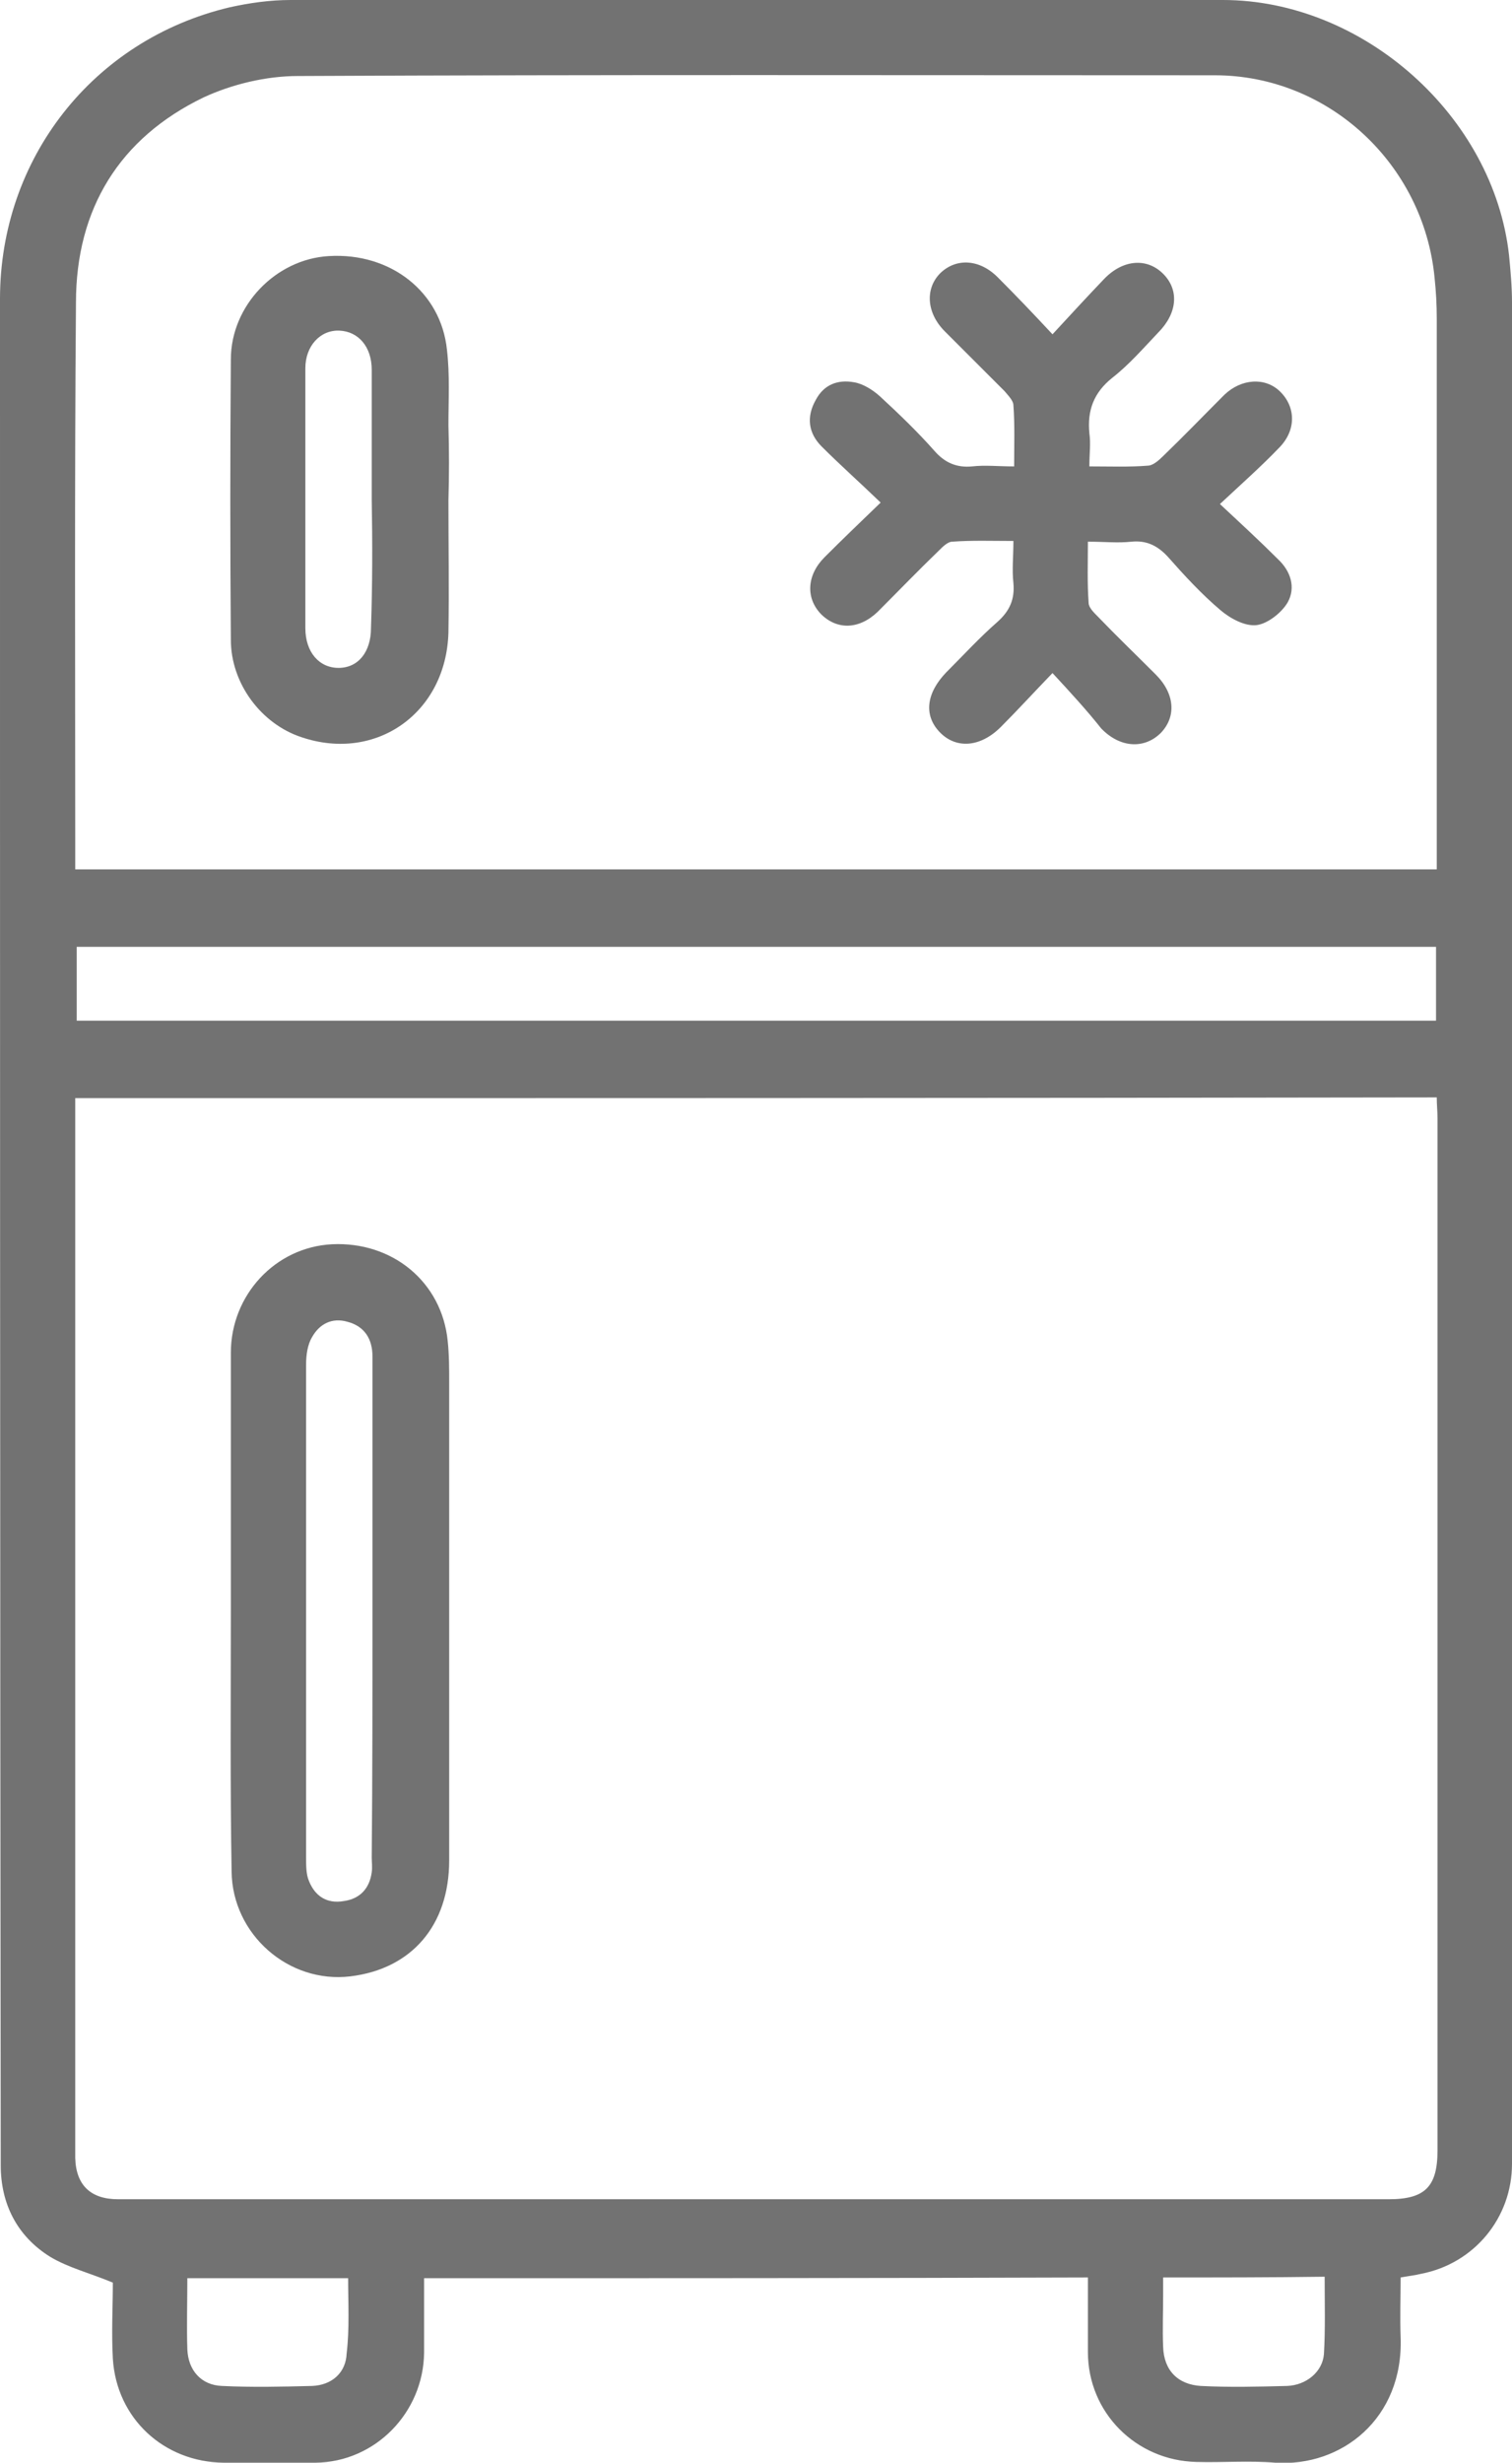 <?xml version="1.0" encoding="utf-8"?>
<!-- Generator: Adobe Illustrator 27.3.1, SVG Export Plug-In . SVG Version: 6.00 Build 0)  -->
<svg version="1.1" id="Layer_1" xmlns="http://www.w3.org/2000/svg" xmlns:xlink="http://www.w3.org/1999/xlink" x="0px" y="0px"
	 viewBox="0 0 205 333.7" style="enable-background:new 0 0 205 333.7;" xml:space="preserve">
<style type="text/css">
	.st0{fill:#727272;}
</style>
<g>
	<path class="st0" d="M57.5,308.7c0,3.5,0,6.8,0,10.1c-0.1,8.1-6.6,14.8-14.7,14.9c-4.2,0.1-8.3,0.1-12.5,0c-8.1-0.1-14.5-6-15-14.1
		c-0.2-3.6,0-7.1,0-10.3c-3.1-1.3-6-2-8.5-3.5c-4.5-2.8-6.7-7.2-6.7-12.4C0,209,0,124.8,0,40.5C0,21.5,12.6,5.4,31.1,1
		c2.7-0.6,5.5-1,8.3-1C81.6,0,123.7,0,165.8,0c19,0,36.7,15.7,38.8,34.6c0.2,2.1,0.4,4.2,0.4,6.4c0,84.1,0,168.2,0,252.2
		c0,7.3-5.1,13.5-12.3,14.9c-0.8,0.2-1.7,0.3-2.8,0.5c0,2.7-0.1,5.4,0,8.1c0.4,11-8,17.6-17,17c-3.6-0.3-7.1,0-10.7-0.1
		c-8.2-0.2-14.7-6.7-14.7-14.9c0-3.3,0-6.6,0-10.1C117.5,308.7,87.7,308.7,57.5,308.7z M10.2,148.8c0,1.2,0,2.2,0,3.2
		c0,46.3,0,92.6,0,138.9c0,0.5,0,1,0,1.5c0.1,3.7,2.1,5.6,5.8,5.6c57.4,0,114.9,0,172.3,0c4.9,0,6.6-1.7,6.6-6.6
		c0-46.6,0-93.3,0-139.9c0-0.9-0.1-1.8-0.1-2.8C133.2,148.8,71.9,148.8,10.2,148.8z M10.2,117.8c61.7,0,123,0,184.6,0
		c0-1.2,0-2.3,0-3.4c0-23.7,0-47.5,0-71.2c0-1.9-0.1-3.7-0.3-5.6c-1.5-15.4-14.4-27.4-29.8-27.4c-41.4,0-82.9-0.1-124.3,0.1
		c-4.3,0-8.9,1.1-12.8,2.9C16.2,18.7,10.3,28.3,10.3,41c-0.2,24.6-0.1,49.2-0.1,73.8C10.2,115.7,10.2,116.6,10.2,117.8z
		 M194.7,128.3c-61.6,0-122.9,0-184.3,0c0,3.4,0,6.7,0,10c61.5,0,122.9,0,184.3,0C194.7,134.9,194.7,131.7,194.7,128.3z
		 M157.7,308.6c0,1,0,1.7,0,2.3c0,2.4-0.1,4.8,0,7.1c0.1,3.2,2,5.1,5.1,5.3c3.9,0.2,7.8,0.1,11.7,0c2.6-0.1,4.8-1.9,5-4.3
		c0.2-3.4,0.1-6.9,0.1-10.5C172.2,308.6,165.1,308.6,157.7,308.6z M47.2,308.7c-7.3,0-14.5,0-21.8,0c0,3.3-0.1,6.5,0,9.6
		c0.1,2.9,1.9,4.9,4.7,5c4.1,0.2,8.2,0.1,12.2,0c2.7-0.1,4.6-1.8,4.7-4.4C47.4,315.5,47.2,312.1,47.2,308.7z"/>
	<path class="st0" d="M31.3,218.2c0-11.6,0-23.3,0-34.9c0-7.8,6-14.3,13.7-14.7c8.2-0.4,14.9,5.1,15.7,13.1c0.2,1.9,0.2,3.7,0.2,5.6
		c0,21.6,0,43.2,0,64.8c0,8.8-5.1,14.7-13.4,15.7c-8.4,1-16-5.7-16.1-14.2C31.2,241.8,31.3,230,31.3,218.2
		C31.3,218.2,31.3,218.2,31.3,218.2z M50.5,218.2c0-11.5,0-23,0-34.4c0-2.4-1.1-4.1-3.4-4.7c-2.1-0.6-3.8,0.3-4.8,2.1
		c-0.6,1-0.8,2.4-0.8,3.7c0,22.3,0,44.6,0,66.8c0,1.1,0,2.3,0.4,3.2c0.8,2,2.4,3.1,4.7,2.7c2.2-0.3,3.5-1.7,3.8-3.9
		c0.1-0.7,0-1.4,0-2C50.5,240.5,50.5,229.3,50.5,218.2z"/>
	<path class="st0" d="M142.7,91.2c-2.7,2.8-4.8,5.1-7,7.3c-2.8,2.8-6.1,3-8.3,0.7c-2.2-2.3-1.8-5.3,0.9-8.1c2.3-2.3,4.5-4.7,6.9-6.8
		c1.7-1.5,2.4-3.1,2.2-5.3c-0.2-1.8,0-3.6,0-5.7c-2.9,0-5.6-0.1-8.3,0.1c-0.6,0-1.3,0.7-1.8,1.2c-2.8,2.7-5.5,5.5-8.3,8.3
		c-2.5,2.4-5.5,2.5-7.7,0.3c-2.1-2.2-1.9-5.3,0.5-7.7c2.4-2.4,4.8-4.7,7.6-7.4c-2.8-2.7-5.5-5.1-8-7.6c-1.8-1.8-2.1-4-0.8-6.3
		c1.1-2.1,3-2.8,5.2-2.4c1.2,0.2,2.5,1,3.5,1.9c2.6,2.4,5.1,4.8,7.4,7.4c1.4,1.6,3,2.3,5.1,2.1c1.8-0.2,3.5,0,5.7,0
		c0-2.9,0.1-5.6-0.1-8.3c0-0.6-0.7-1.3-1.2-1.9c-2.7-2.7-5.4-5.4-8.1-8.1c-2.5-2.5-2.7-5.8-0.6-7.9c2.2-2.1,5.4-1.9,7.9,0.7
		c2.3,2.3,4.6,4.7,7.3,7.6c2.5-2.7,4.7-5.1,7-7.5c2.6-2.7,5.9-2.9,8.1-0.6c2.1,2.2,1.8,5.3-0.8,7.9c-2,2.1-3.9,4.3-6.2,6.1
		c-2.5,2-3.4,4.4-3.1,7.5c0.2,1.4,0,2.8,0,4.5c2.8,0,5.4,0.1,7.9-0.1c0.7,0,1.5-0.7,2.1-1.3c2.8-2.7,5.5-5.5,8.3-8.3
		c2.3-2.2,5.5-2.4,7.5-0.5c2.2,2.1,2.3,5.3-0.1,7.7c-2.4,2.5-5,4.8-8,7.6c2.9,2.7,5.5,5.1,7.9,7.5c1.7,1.6,2.4,3.8,1.3,5.8
		c-0.8,1.4-2.7,2.9-4.2,3.1c-1.6,0.2-3.6-0.9-4.9-2c-2.6-2.2-4.9-4.7-7.2-7.3c-1.4-1.5-2.9-2.2-4.9-2c-1.8,0.2-3.7,0-5.9,0
		c0,2.9-0.1,5.6,0.1,8.3c0,0.6,0.7,1.3,1.2,1.8c2.6,2.7,5.3,5.3,7.9,7.9c2.6,2.6,2.8,5.7,0.7,7.9c-2.2,2.2-5.5,2.1-8.1-0.6
		C147.4,96.3,145.2,93.9,142.7,91.2z"/>
	<path class="st0" d="M60.8,67.8c0,6,0.1,11.9,0,17.9c-0.3,10.9-9.8,17.6-19.9,14.2c-5.5-1.8-9.6-7.3-9.6-13.2
		c-0.1-12.7-0.1-25.3,0-38c0-7.3,6.1-13.6,13.3-14c8.4-0.5,15.2,4.9,16,12.7c0.4,3.4,0.2,6.8,0.2,10.2C60.9,61,60.9,64.4,60.8,67.8z
		 M50.4,67.7c0-5.9,0-11.7,0-17.6c0-3.1-1.8-5.2-4.4-5.3c-2.6-0.1-4.6,2.1-4.6,5.1c0,11.7,0,23.5,0,35.2c0,3.3,1.9,5.4,4.5,5.4
		c2.7,0,4.4-2.2,4.4-5.4C50.5,79.2,50.5,73.5,50.4,67.7z"/>
</g>
</svg>
